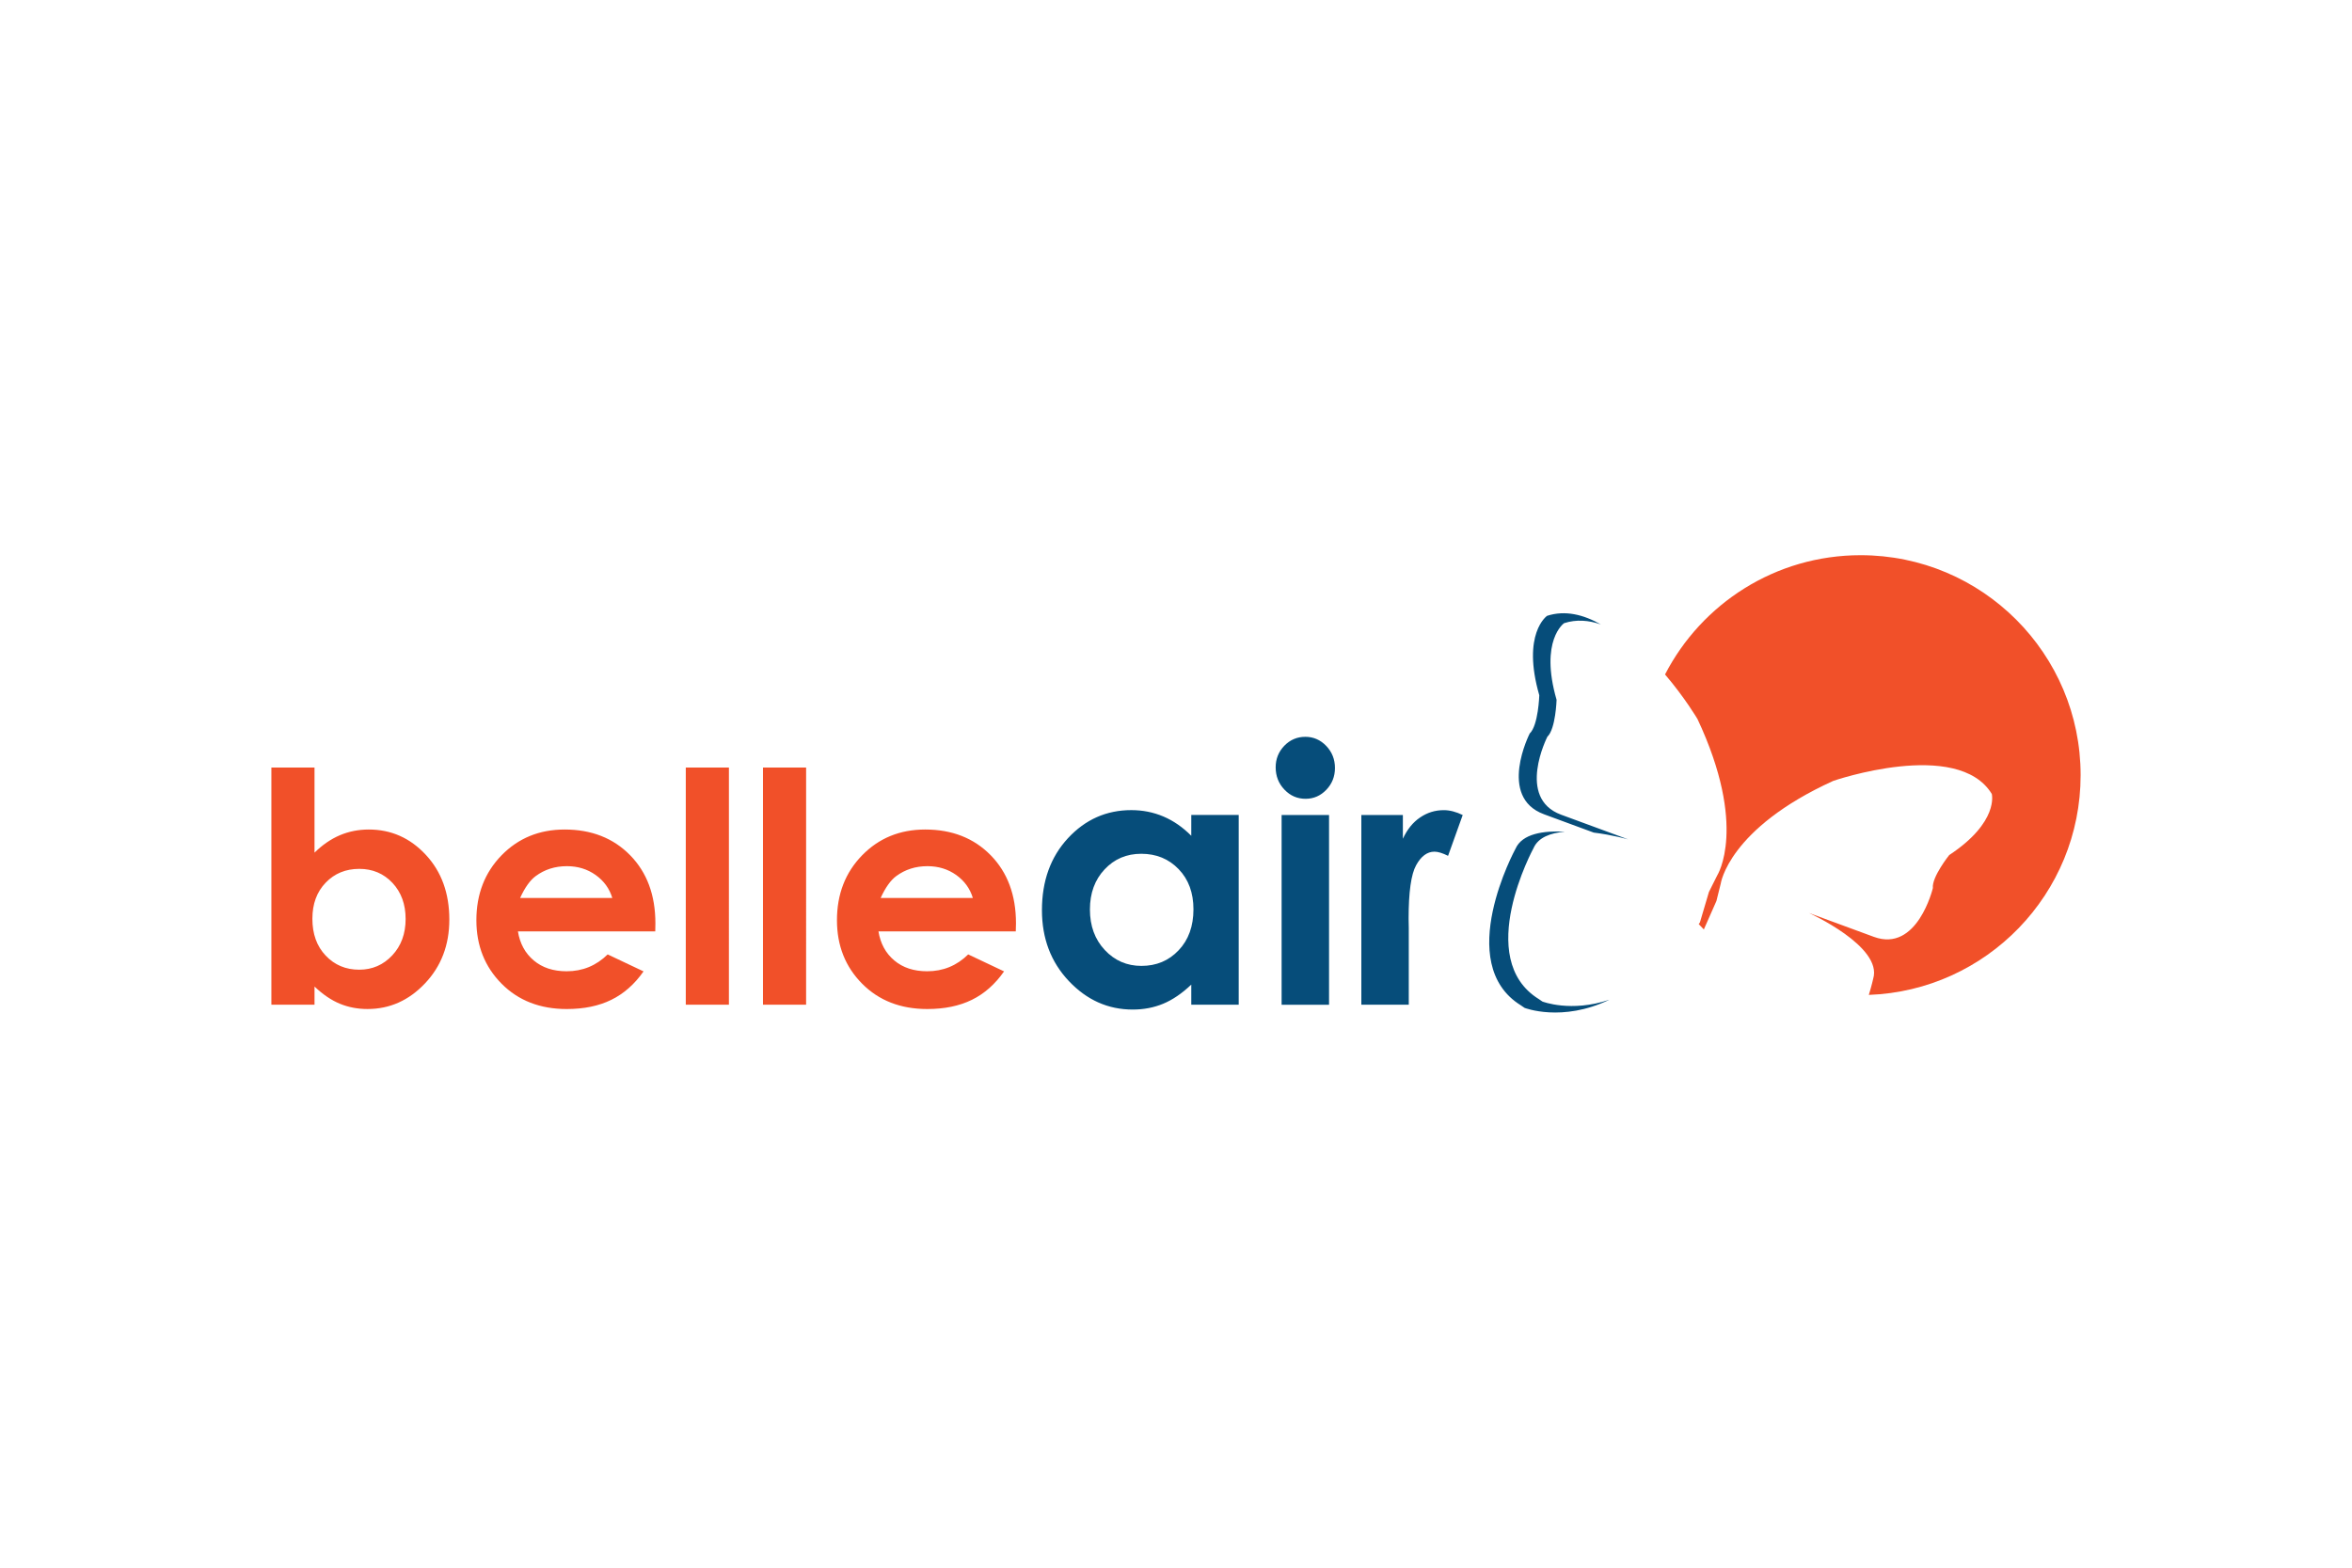 <svg xmlns="http://www.w3.org/2000/svg" height="800" width="1200" viewBox="-37.5 -15.801 324.999 94.803"><path d="M5.96 29.346v11.763c1.077-1.062 2.238-1.864 3.487-2.4 1.249-.531 2.586-.796 4.008-.796 3.093 0 5.719 1.165 7.883 3.496 2.168 2.326 3.25 5.311 3.25 8.95 0 3.516-1.121 6.457-3.358 8.817-2.237 2.365-4.883 3.545-7.947 3.545-1.367 0-2.636-.241-3.816-.728-1.175-.483-2.346-1.274-3.506-2.376v2.508H0V29.346zM12.141 43.351c-1.864 0-3.413.634-4.637 1.908-1.23 1.273-1.839 2.94-1.839 4.991 0 2.1.61 3.796 1.839 5.089 1.225 1.298 2.773 1.948 4.637 1.948 1.799 0 3.324-.659 4.558-1.977 1.234-1.318 1.849-2.995 1.849-5.036 0-2.026-.605-3.683-1.814-4.981-1.215-1.293-2.744-1.942-4.593-1.942m40.903 8.642H34.067c.275 1.687 1.003 3.024 2.188 4.017 1.185.999 2.7 1.495 4.538 1.495 2.203 0 4.091-.772 5.675-2.331l4.957 2.346c-1.239 1.77-2.724 3.083-4.451 3.929-1.731.851-3.781 1.274-6.157 1.274-3.688 0-6.688-1.166-9.008-3.502-2.316-2.336-3.482-5.257-3.482-8.773 0-3.6 1.161-6.589 3.477-8.97 2.321-2.375 5.222-3.565 8.718-3.565 3.713 0 6.732 1.185 9.053 3.555 2.326 2.376 3.487 5.508 3.487 9.402zm-5.936-4.618c-.393-1.303-1.156-2.356-2.301-3.176-1.141-.811-2.463-1.22-3.973-1.22-1.643 0-3.079.457-4.313 1.372-.777.575-1.495 1.579-2.153 3.024zm10.154-18.028h5.96V62.127h-5.96zm10.666 0h5.96V62.127h-5.96zm34.933 22.646h-18.976c.275 1.687 1.003 3.024 2.188 4.017 1.185.999 2.7 1.495 4.538 1.495 2.204 0 4.092-.772 5.675-2.331l4.956 2.346c-1.238 1.77-2.719 3.083-4.445 3.929-1.731.851-3.782 1.274-6.161 1.274-3.688 0-6.689-1.166-9.009-3.502-2.316-2.336-3.477-5.257-3.477-8.773 0-3.6 1.156-6.59 3.477-8.97 2.316-2.375 5.222-3.565 8.714-3.565 3.712 0 6.731 1.185 9.053 3.555 2.326 2.376 3.492 5.508 3.492 9.402zm-5.935-4.618c-.389-1.303-1.156-2.356-2.297-3.176-1.141-.811-2.468-1.22-3.978-1.22-1.637 0-3.073.457-4.312 1.372-.777.575-1.49 1.579-2.154 3.024z" fill="#F15029"/><path d="M127.11 35.901h6.555V62.126h-6.555v-2.778c-1.289 1.225-2.582 2.104-3.876 2.641-1.298.541-2.704.807-4.219.807-3.397 0-6.339-1.313-8.821-3.939-2.478-2.621-3.718-5.891-3.718-9.796 0-4.047 1.2-7.361 3.6-9.953 2.399-2.582 5.315-3.875 8.748-3.875 1.578 0 3.059.295 4.445.885 1.387.59 2.665 1.48 3.841 2.66zm-6.914 5.365c-2.036 0-3.728.723-5.07 2.164-1.347 1.436-2.021 3.285-2.021 5.537 0 2.267.683 4.136 2.055 5.601 1.372 1.465 3.059 2.193 5.061 2.193 2.07 0 3.781-.718 5.144-2.159 1.367-1.441 2.046-3.329 2.046-5.66 0-2.287-.679-4.136-2.046-5.552-1.362-1.416-3.083-2.124-5.168-2.124m22.661-16.166c1.127 0 2.095.418 2.901 1.259.802.841 1.205 1.854 1.205 3.049 0 1.18-.398 2.184-1.195 3.015-.797.831-1.75 1.244-2.867 1.244-1.141 0-2.114-.418-2.92-1.268-.807-.846-1.21-1.874-1.21-3.088 0-1.161.403-2.149 1.194-2.975.802-.821 1.766-1.234 2.892-1.234m-3.265 10.804h6.555v26.225h-6.555zm11.018-.002h5.738v3.285c.596-1.293 1.393-2.277 2.385-2.945.989-.674 2.076-1.008 3.261-1.008.831 0 1.707.226 2.621.674l-2.021 5.64c-.767-.383-1.393-.575-1.884-.575-.998 0-1.844.625-2.533 1.878-.692 1.254-1.037 3.718-1.037 7.381l.024 1.279V62.126H150.61V35.901zm25.013 25.781l-.481-.33c-9.068-5.596-.737-20.875-.737-20.875.653-1.49 2.365-2.1 4.337-2.267-2.936-.157-5.915.256-6.84 2.375 0 0-8.636 15.834.762 21.632l.496.34s5.179 2.035 11.733-1.126c-5.32 1.8-9.27.251-9.27.251m.222-25.881l6.875 2.533c2.592.32 4.765.939 4.765.939l-9.274-3.413c-6.226-2.292-1.897-10.774-1.897-10.774 1.15-1.082 1.273-5.1 1.273-5.1-2.381-8.242 1.042-10.597 1.042-10.597 1.691-.546 3.408-.408 5.075.177-2.385-1.357-4.933-2.002-7.431-1.19 0 0-3.54 2.434-1.076 10.98 0 0-.128 4.16-1.323 5.281 0 0-4.479 8.788 1.972 11.163" fill="#064D7A"/><path d="M219.6 0c-11.773 0-21.976 6.697-27.026 16.483 2.72 3.176 4.485 6.161 4.485 6.161 6.997 14.91 2.728 21.608 2.728 21.608l-1.145 2.287-1.244 4.205c-.054.084-.113.157-.167.241.236.256.476.506.718.752.005-.02.005-.044.01-.064l1.716-3.88.596-2.399s1.057-7.612 15.559-14.207c0 0 17.162-5.906 21.893 1.805 0 0 1.047 3.875-5.881 8.453 0 0-2.425 3.034-2.258 4.559 0 0-2.134 8.96-8.157 6.742l-8.971-3.3s10.229 4.632 8.882 9.087c0 0-.192.895-.606 2.238 16.263-.595 29.268-13.961 29.268-30.371C250 13.612 236.388 0 219.6 0" fill="#F15029"/></svg>